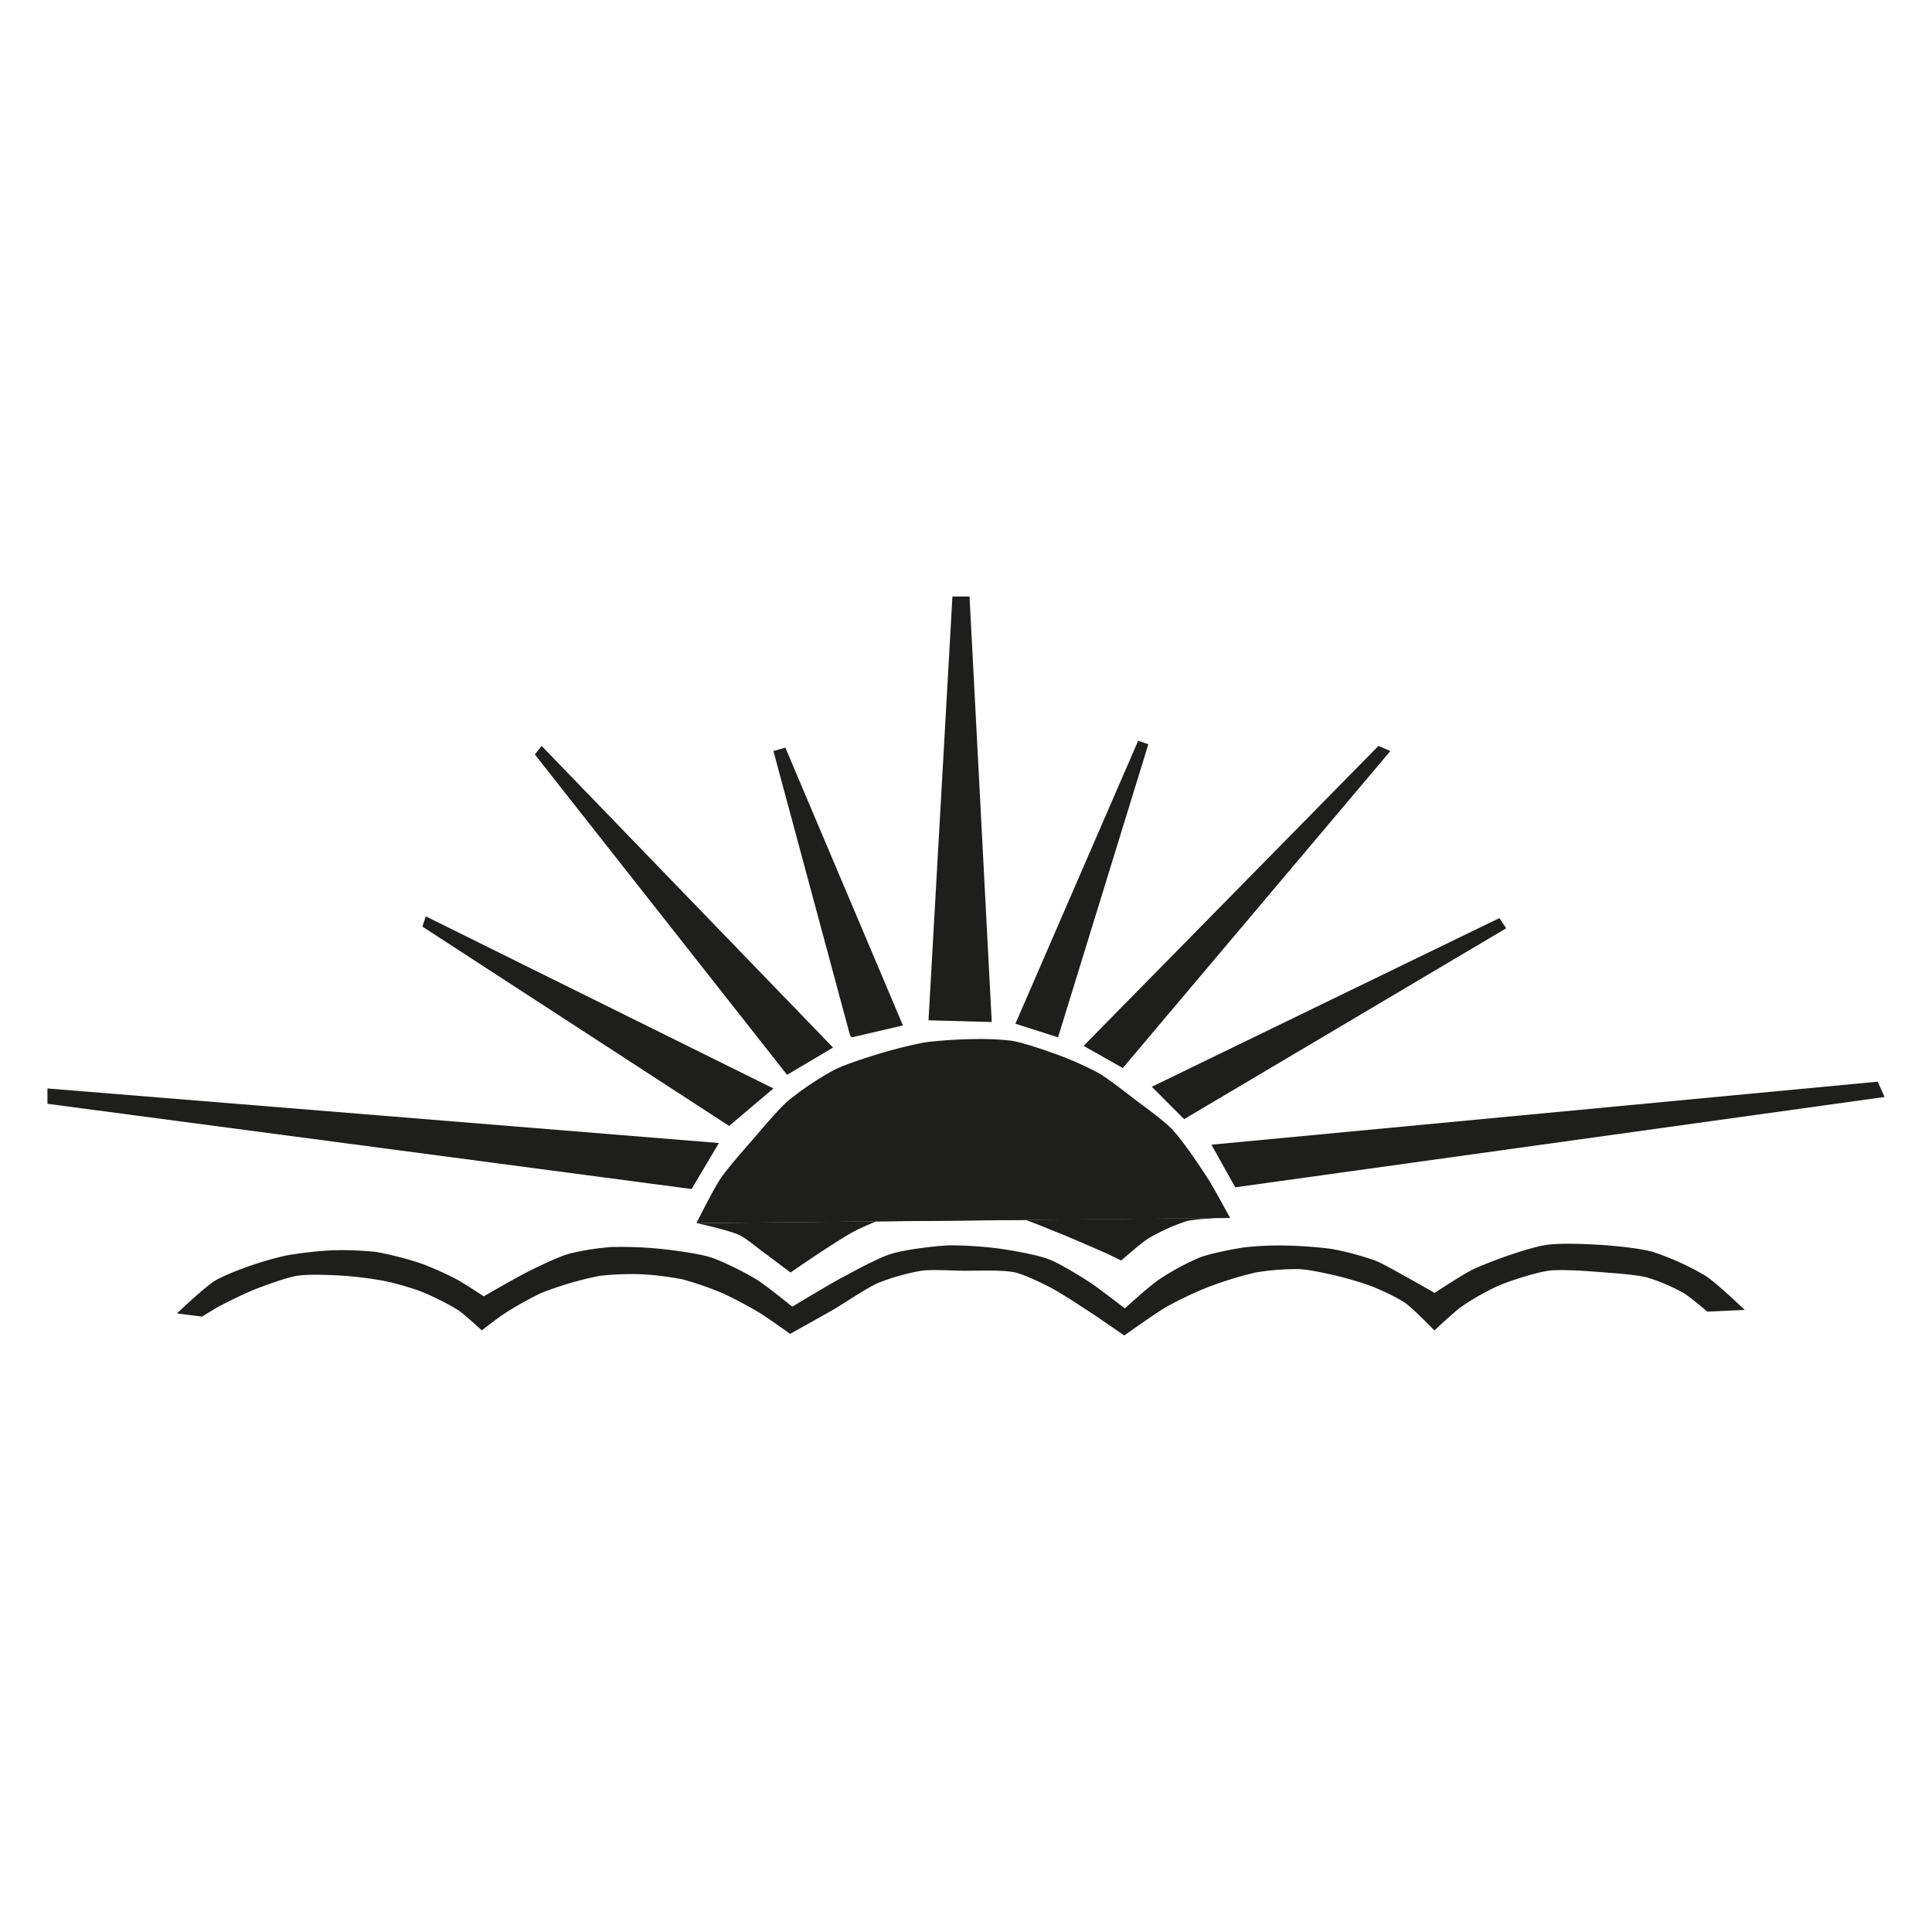 <?xml version="1.0" encoding="UTF-8"?> <svg xmlns="http://www.w3.org/2000/svg" width="1280" height="1280" viewBox="0 0 1280 1280"> <defs> <style>.cls-1{fill:#fff;}.cls-2{fill:#1e1e1c;}</style> </defs> <title>dekor12</title> <g id="Lager_2" data-name="Lager 2"> <g id="Lager_1-2" data-name="Lager 1"> <rect class="cls-1" width="1280" height="1280"></rect> <g id="LWPOLYLINE"> <polyline class="cls-2" points="476.29 757.29 31.43 721.13 31.43 731.3 458.21 787.77"></polyline> </g> <g id="LWPOLYLINE-2"> <polyline class="cls-2" points="483.06 745.97 512.41 721.13 282.09 607.1 279.84 613.88"></polyline> </g> <g id="LWPOLYLINE-3"> <polyline class="cls-2" points="521.45 712.1 551.93 694.05 358.87 494.21 354.35 499.85"></polyline> </g> <g id="LWPOLYLINE-4"> <polyline class="cls-2" points="564.37 687.27 598.23 679.37 520.32 495.33 512.41 497.58 563.23 686.15"></polyline> </g> <g id="LWPOLYLINE-5"> <polyline class="cls-2" points="615.16 675.97 657.06 677.12 642.34 395.2 631.01 395.2"></polyline> </g> <g id="LWPOLYLINE-6"> <polyline class="cls-2" points="672.74 678.24 700.98 687.27 760.82 493.07 754.04 490.8"></polyline> </g> <g id="LWPOLYLINE-7"> <polyline class="cls-2" points="743.88 707.6 921.15 497.58 913.24 494.21 717.91 692.91"></polyline> </g> <g id="LWPOLYLINE-8"> <polyline class="cls-2" points="763.09 720 784.52 741.47 997.91 615.01 993.41 608.24"></polyline> </g> <g id="LWPOLYLINE-9"> <polyline class="cls-2" points="802.59 758.39 818.38 786.63 1248.57 726.77 1244.05 716.63 802.59 758.39"></polyline> </g> <g id="LWPOLYLINE-10"> <path class="cls-2" d="M815,806.94s-10.65-19.68-14.68-26c-5.46-8.49-16.76-25.35-23.76-32.73-5.21-5.53-17.67-14.55-23.77-19.14S734.58,714.84,728,711a220.28,220.28,0,0,0-24.84-11.3c-8-3-24.29-8.7-32.74-10.17a180.82,180.82,0,0,0-24.84-1.11,306.4,306.4,0,0,0-32.75,2.15,317.53,317.53,0,0,0-31.61,7.93c-7.18,2.2-21.52,6.79-28.22,10.17A201.7,201.7,0,0,0,522.48,729c-6.67,5.74-18,19.35-23.77,26-5.51,6.34-16.75,19-21.45,26s-15.85,29.37-15.85,29.37"></path> </g> <g id="LWPOLYLINE-11"> <path class="cls-2" d="M461.62,810.35s21.61,4.75,28.22,7.92c4.39,2.08,11.88,8.4,15.84,11.28,4.55,3.34,18.06,13.53,18.06,13.53s32.31-22.42,44-28.22c8.88-4.39,27.51-11.82,37.25-13.54,7.23-1.27,22-.37,29.36,0,8.51.42,25.59,1.49,33.88,3.39,8.79,2,25.49,9.08,33.87,12.42,8,3.17,31.61,13.55,31.61,13.55l9.13,4.45s13.12-11.62,18.06-14.67a129,129,0,0,1,24.84-11.28c4.65-1.3,14.39-1.75,19.16-2.27"></path> </g> <g id="LWPOLYLINE-12"> <path class="cls-2" d="M117.25,870.18s17.88-17.12,24.84-21.44c5.47-3.49,17.63-8,23.77-10.17a220.4,220.4,0,0,1,23.64-6.75A257.76,257.76,0,0,1,220,828.35a218.17,218.17,0,0,1,29.37,1.12,221,221,0,0,1,30.49,7.92,216.55,216.55,0,0,1,22.64,10.18c4.75,2.5,18,11.28,18,11.28s22.62-13.09,30.48-16.94c6.34-3.17,19.16-9.3,26-11.28a172.24,172.24,0,0,1,28.11-4.44,264.1,264.1,0,0,1,31.69,1.13c8.55.87,25.69,3.06,33.89,5.65s23.27,10.25,30.48,14.68c6.34,3.88,23.77,18.06,23.77,18.06s24.36-14.74,32.73-19.16c8-4.28,24.05-13.15,32.75-15.84,9.27-2.85,28.69-5.21,38.39-5.64a254.23,254.23,0,0,1,33.88,2.25c8,1.12,24,3.93,31.68,6.78s21.46,11.39,28.22,15.84c5.93,3.87,22.64,16.94,22.64,16.94s16.47-15,22.63-19.14A171,171,0,0,1,795,833.05c7.32-2.72,22.73-5.72,30.48-6.76a206.29,206.29,0,0,1,22.64-1.14,290.37,290.37,0,0,1,33.86,2.25A196.22,196.22,0,0,1,911,835.11c5.64,2.22,16.13,8.4,21.47,11.3,4.53,2.47,18,10.17,18,10.17s19.16-12.67,26-15.84c11.35-5.22,35.1-13.8,47.44-15.85,9.51-1.58,28.8-.66,38.29,0,8.24.56,24.8,2.22,32.74,4.5a178.43,178.43,0,0,1,35,15.85c7.24,4.64,26,22.62,26,22.62L1131.13,869s-11.49-9.85-15.85-12.42a126.42,126.42,0,0,0-23.76-10.15c-7-1.86-21.14-2.86-28.25-3.41-9.27-.7-28-2.33-37.25-1.13-8.72,1.18-25.75,6.69-33.86,10.18a168.57,168.57,0,0,0-23.77,13.54c-4.89,3.47-18.06,15.85-18.06,15.85s-13.8-14.26-19.15-18.05-16.72-9-22.65-11.3a221.94,221.94,0,0,0-22.62-6.78c-6.15-1.47-18.54-4.2-24.84-4.5a163.73,163.73,0,0,0-29.25,2.24,248.49,248.49,0,0,0-32.74,10.17,257.67,257.67,0,0,0-26,12.42c-7.4,4.26-28.22,19.14-28.22,19.14s-16-11.09-21.45-14.67c-6.69-4.37-20-13.23-27.11-16.94-5.71-3-17.43-8.71-23.77-10.17-8.54-1.9-26.24-1-35-1.13-6.76-.11-20.37-.9-27.08,0a147.7,147.7,0,0,0-28.25,7.93c-8.14,3.47-22.8,13.64-30.48,18.06-7,4-28.22,15.84-28.22,15.84s-15.84-11.33-21.45-14.67-17.57-9.78-23.77-12.42a204.17,204.17,0,0,0-26-9,194.39,194.39,0,0,0-27.08-3.39A185.14,185.14,0,0,0,397,845.33a224.87,224.87,0,0,0-38.37,11.3,219.62,219.62,0,0,0-25.89,14.62c-3.47,2.33-13.55,10.16-13.55,10.16s-11.47-10.68-15.84-13.55a175.54,175.54,0,0,0-24.85-12.4,188.21,188.21,0,0,0-23.76-6.78,254.94,254.94,0,0,0-27.11-3.47c-7.59-.48-23-1.18-30.49,0s-21.32,6.33-28.22,9c-6.08,2.42-17.9,8.17-23.76,11.28-2.9,1.58-11.28,6.78-11.28,6.78"></path> </g> </g> </g> </svg> 